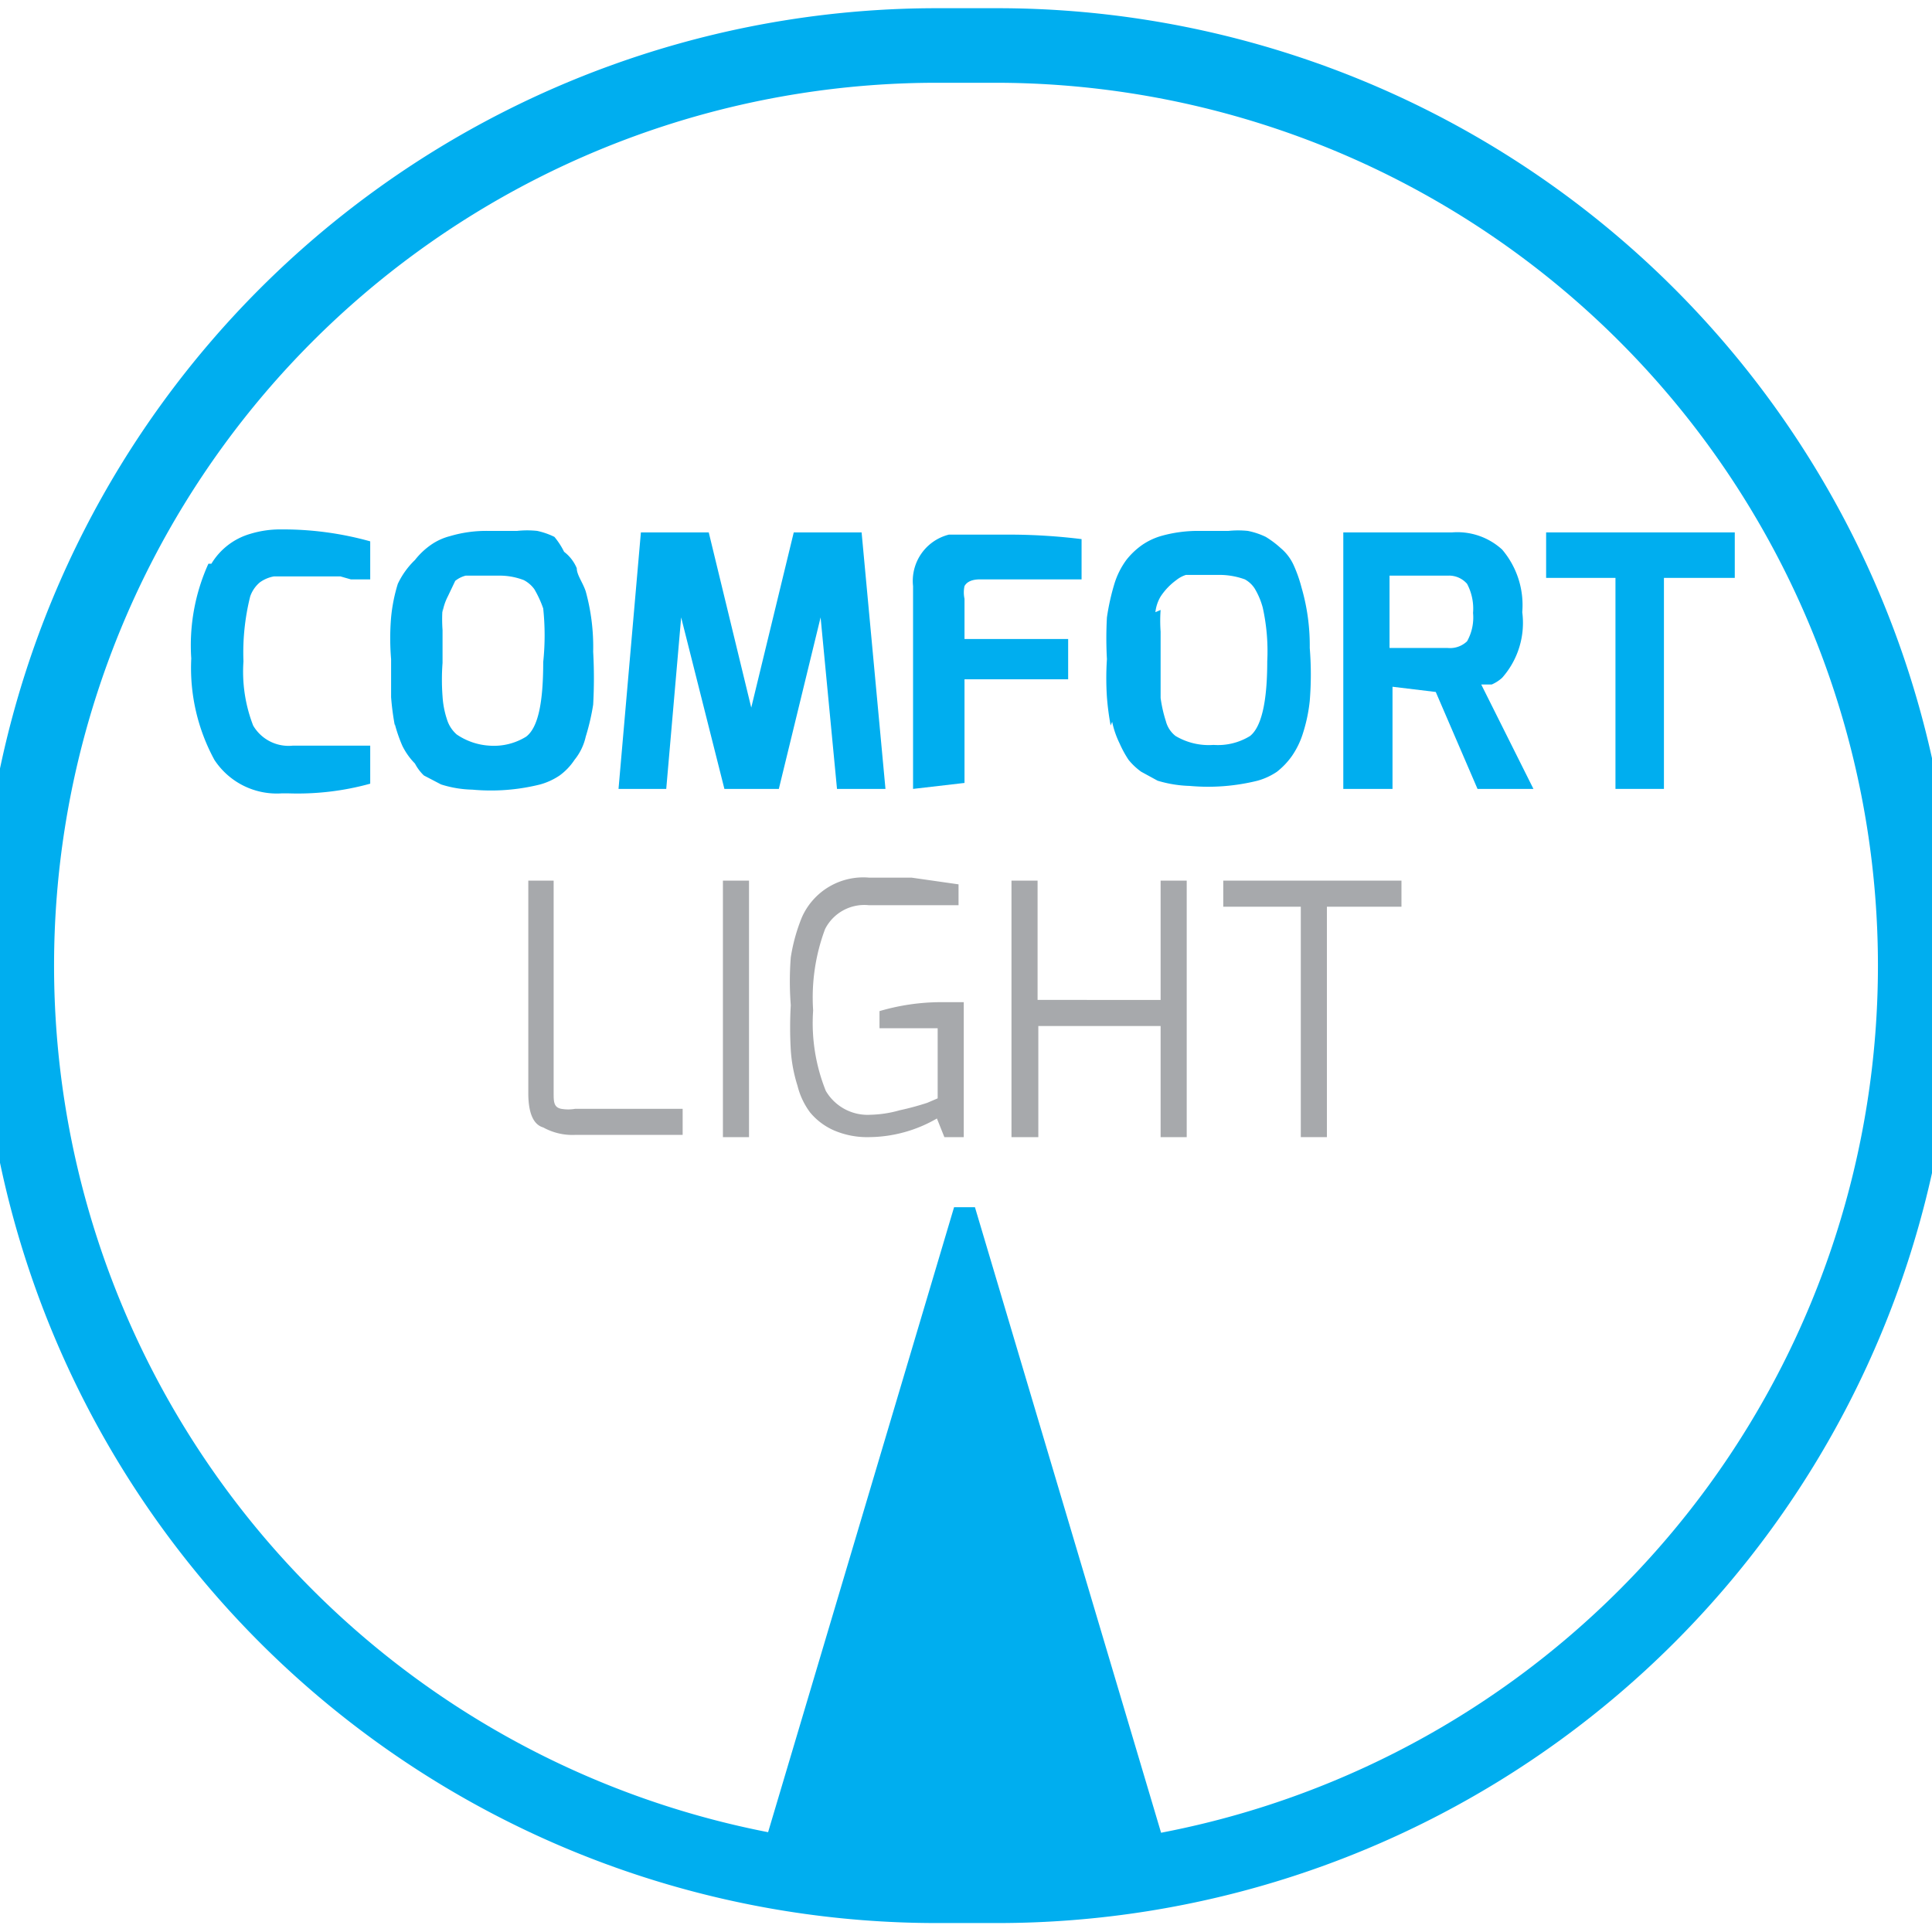 <?xml version="1.0"?>
<svg xmlns="http://www.w3.org/2000/svg" version="1.1" width="54" height="54" viewBox="0 0 63406 63406"><svg id="Layer_1" data-name="Layer 1" viewBox="0 0 26.78 25.91" width="65535" height="63406" x="-1064.5" y="0"><defs><style>.cls-1{fill:#00aeef;}.cls-2{fill:#a7a9ac;}</style></defs><title>Comfortlight</title><path class="cls-1" d="M13.78,1.11a11.84,11.84,0,1,1,0,23.68H13A11.84,11.84,0,0,1,13,1.11h.81m0-1H13a12.84,12.84,0,0,0,0,25.68h.81a12.84,12.84,0,1,0,0-25.68Z"/><path class="cls-2" d="M7.52,14.66V11.81h.34v2.85c0,.11,0,.19.1.21a.54.54,0,0,0,.19,0H9.59v.35H8.15a.81.81,0,0,1-.43-.1C7.58,15.08,7.52,14.91,7.52,14.66Z"/><path class="cls-2" d="M10.13,15.25V11.81h.35v3.44Z"/><path class="cls-2" d="M11.13,14.56a2,2,0,0,1-.09-.48,5.26,5.26,0,0,1,0-.6,4.14,4.14,0,0,1,0-.64,2.39,2.39,0,0,1,.15-.54.9.9,0,0,1,.9-.53l.57,0,.63.09v.28l-.24,0-.34,0-.62,0a.59.59,0,0,0-.59.32,2.62,2.62,0,0,0-.16,1.09,2.44,2.44,0,0,0,.17,1.08.65.65,0,0,0,.6.32,1.55,1.55,0,0,0,.39-.06,3.72,3.72,0,0,0,.37-.1l.14-.06v-.94h-.78v-.23a2.94,2.94,0,0,1,.81-.12l.32,0v1.81h-.26L13,15a1.84,1.84,0,0,1-.91.25h0a1.13,1.13,0,0,1-.47-.09.87.87,0,0,1-.32-.24A1,1,0,0,1,11.13,14.56Z"/><path class="cls-2" d="M14,15.25V11.81h.35v1.6H16v-1.6h.35v3.44H16V13.76H14.36v1.49Z"/><path class="cls-2" d="M16.84,12.16v-.35h2.39v.35h-1v3.09h-.35V12.16Z"/><path class="cls-1" d="M3.27,7.56a.9.9,0,0,1,.52-.4,1.37,1.37,0,0,1,.42-.06,4.34,4.34,0,0,1,1.19.16v.51H5.14L5,7.73H4.38l-.27,0a.46.46,0,0,0-.19.08A.43.43,0,0,0,3.79,8a3.11,3.11,0,0,0-.09.87,2,2,0,0,0,.13.86.55.55,0,0,0,.53.27c.3,0,.59,0,.89,0H5.4v.51a3.65,3.65,0,0,1-1.09.13h-.1a1,1,0,0,1-.9-.45A2.58,2.58,0,0,1,3,8.83a2.65,2.65,0,0,1,.23-1.27"/><path class="cls-1" d="M5.73,9.73a3.53,3.53,0,0,1-.05-.38c0-.14,0-.31,0-.51a3.36,3.36,0,0,1,0-.56,2.23,2.23,0,0,1,.09-.45A1.09,1.09,0,0,1,6,7.51a1,1,0,0,1,.21-.2.79.79,0,0,1,.26-.12,1.7,1.7,0,0,1,.51-.07h.39a1.26,1.26,0,0,1,.27,0,1,1,0,0,1,.23.08A1,1,0,0,1,8,7.4a.54.54,0,0,1,.17.22c0,.09.08.19.12.31a2.8,2.8,0,0,1,.1.81,6.37,6.37,0,0,1,0,.71,3.07,3.07,0,0,1-.1.43.75.75,0,0,1-.15.31.81.81,0,0,1-.2.21.89.89,0,0,1-.26.12,2.72,2.72,0,0,1-.91.07,1.48,1.48,0,0,1-.42-.07l-.23-.12A.61.61,0,0,1,6,10.24.91.91,0,0,1,5.83,10a2,2,0,0,1-.1-.29m.64-1.55a2,2,0,0,0,0,.29c0,.12,0,.27,0,.44a3,3,0,0,0,0,.45,1.22,1.22,0,0,0,.06.31.44.44,0,0,0,.13.2A.87.87,0,0,0,7,10a.82.82,0,0,0,.49-.12c.16-.12.23-.45.23-1a3.44,3.44,0,0,0,0-.72A1.43,1.43,0,0,0,7.6,7.9a.41.41,0,0,0-.14-.12.9.9,0,0,0-.34-.06H6.84l-.16,0a.37.37,0,0,0-.14.07L6.44,8a.73.73,0,0,0-.07.21"/><polygon class="cls-1" points="8.73 10.58 9.03 7.14 9.94 7.14 10.51 9.49 11.08 7.14 11.99 7.14 12.31 10.58 11.66 10.58 11.44 8.28 10.88 10.58 10.15 10.58 9.57 8.28 9.37 10.58 8.73 10.58"/><path class="cls-1" d="M12.68,10.58V7.86a.64.64,0,0,1,.48-.69l.18,0,.69,0a8,8,0,0,1,.91.06v.54H13.58q-.16,0-.21.09a.4.4,0,0,0,0,.17v.54l1.39,0v.54l-1.39,0v1.39Z"/><path class="cls-1" d="M15.33,9.73a3.53,3.53,0,0,1-.05-.38,3.86,3.86,0,0,1,0-.51,5,5,0,0,1,0-.56,3.09,3.09,0,0,1,.1-.45,1.07,1.07,0,0,1,.16-.32,1,1,0,0,1,.21-.2A.89.89,0,0,1,16,7.19a1.81,1.81,0,0,1,.52-.07h.39a1.27,1.27,0,0,1,.26,0,1,1,0,0,1,.24.08,1.3,1.3,0,0,1,.2.15.65.65,0,0,1,.17.22,1.85,1.85,0,0,1,.11.31,2.78,2.78,0,0,1,.11.81,4.37,4.37,0,0,1,0,.71,2.15,2.15,0,0,1-.09.43,1.12,1.12,0,0,1-.15.31,1,1,0,0,1-.2.21.89.89,0,0,1-.26.12,2.75,2.75,0,0,1-.91.07,1.64,1.64,0,0,1-.43-.07l-.22-.12a.87.87,0,0,1-.17-.16,1.45,1.45,0,0,1-.12-.22,1.24,1.24,0,0,1-.1-.29M16,8.18a2,2,0,0,0,0,.29c0,.12,0,.27,0,.44s0,.32,0,.45a1.8,1.8,0,0,0,.07.31.37.37,0,0,0,.13.2.87.87,0,0,0,.51.12.82.82,0,0,0,.49-.12c.15-.12.23-.45.23-1a2.7,2.7,0,0,0-.06-.72,1,1,0,0,0-.11-.26.37.37,0,0,0-.13-.12,1,1,0,0,0-.35-.06h-.27l-.17,0a.4.4,0,0,0-.13.07A.85.85,0,0,0,16,8a.52.52,0,0,0-.07.21"/><path class="cls-1" d="M19.91,7.14a.89.89,0,0,1,.67.23,1.15,1.15,0,0,1,.27.84,1.11,1.11,0,0,1-.27.88.51.51,0,0,1-.14.09l-.14,0L21,10.58h-.75l-.56-1.3-.58-.07v1.37h-.66V7.14Zm-.84,1.55h.78a.33.33,0,0,0,.26-.09.65.65,0,0,0,.08-.38.71.71,0,0,0-.08-.39.32.32,0,0,0-.26-.11h-.78Z"/><polygon class="cls-1" points="21.17 7.75 21.17 7.14 23.7 7.14 23.7 7.75 22.75 7.75 22.75 10.58 22.1 10.58 22.1 7.75 21.17 7.75"/><polygon class="cls-1" points="13.51 16.19 16.2 25.23 10.54 25.23 13.23 16.19 13.51 16.19"/></svg></svg>
